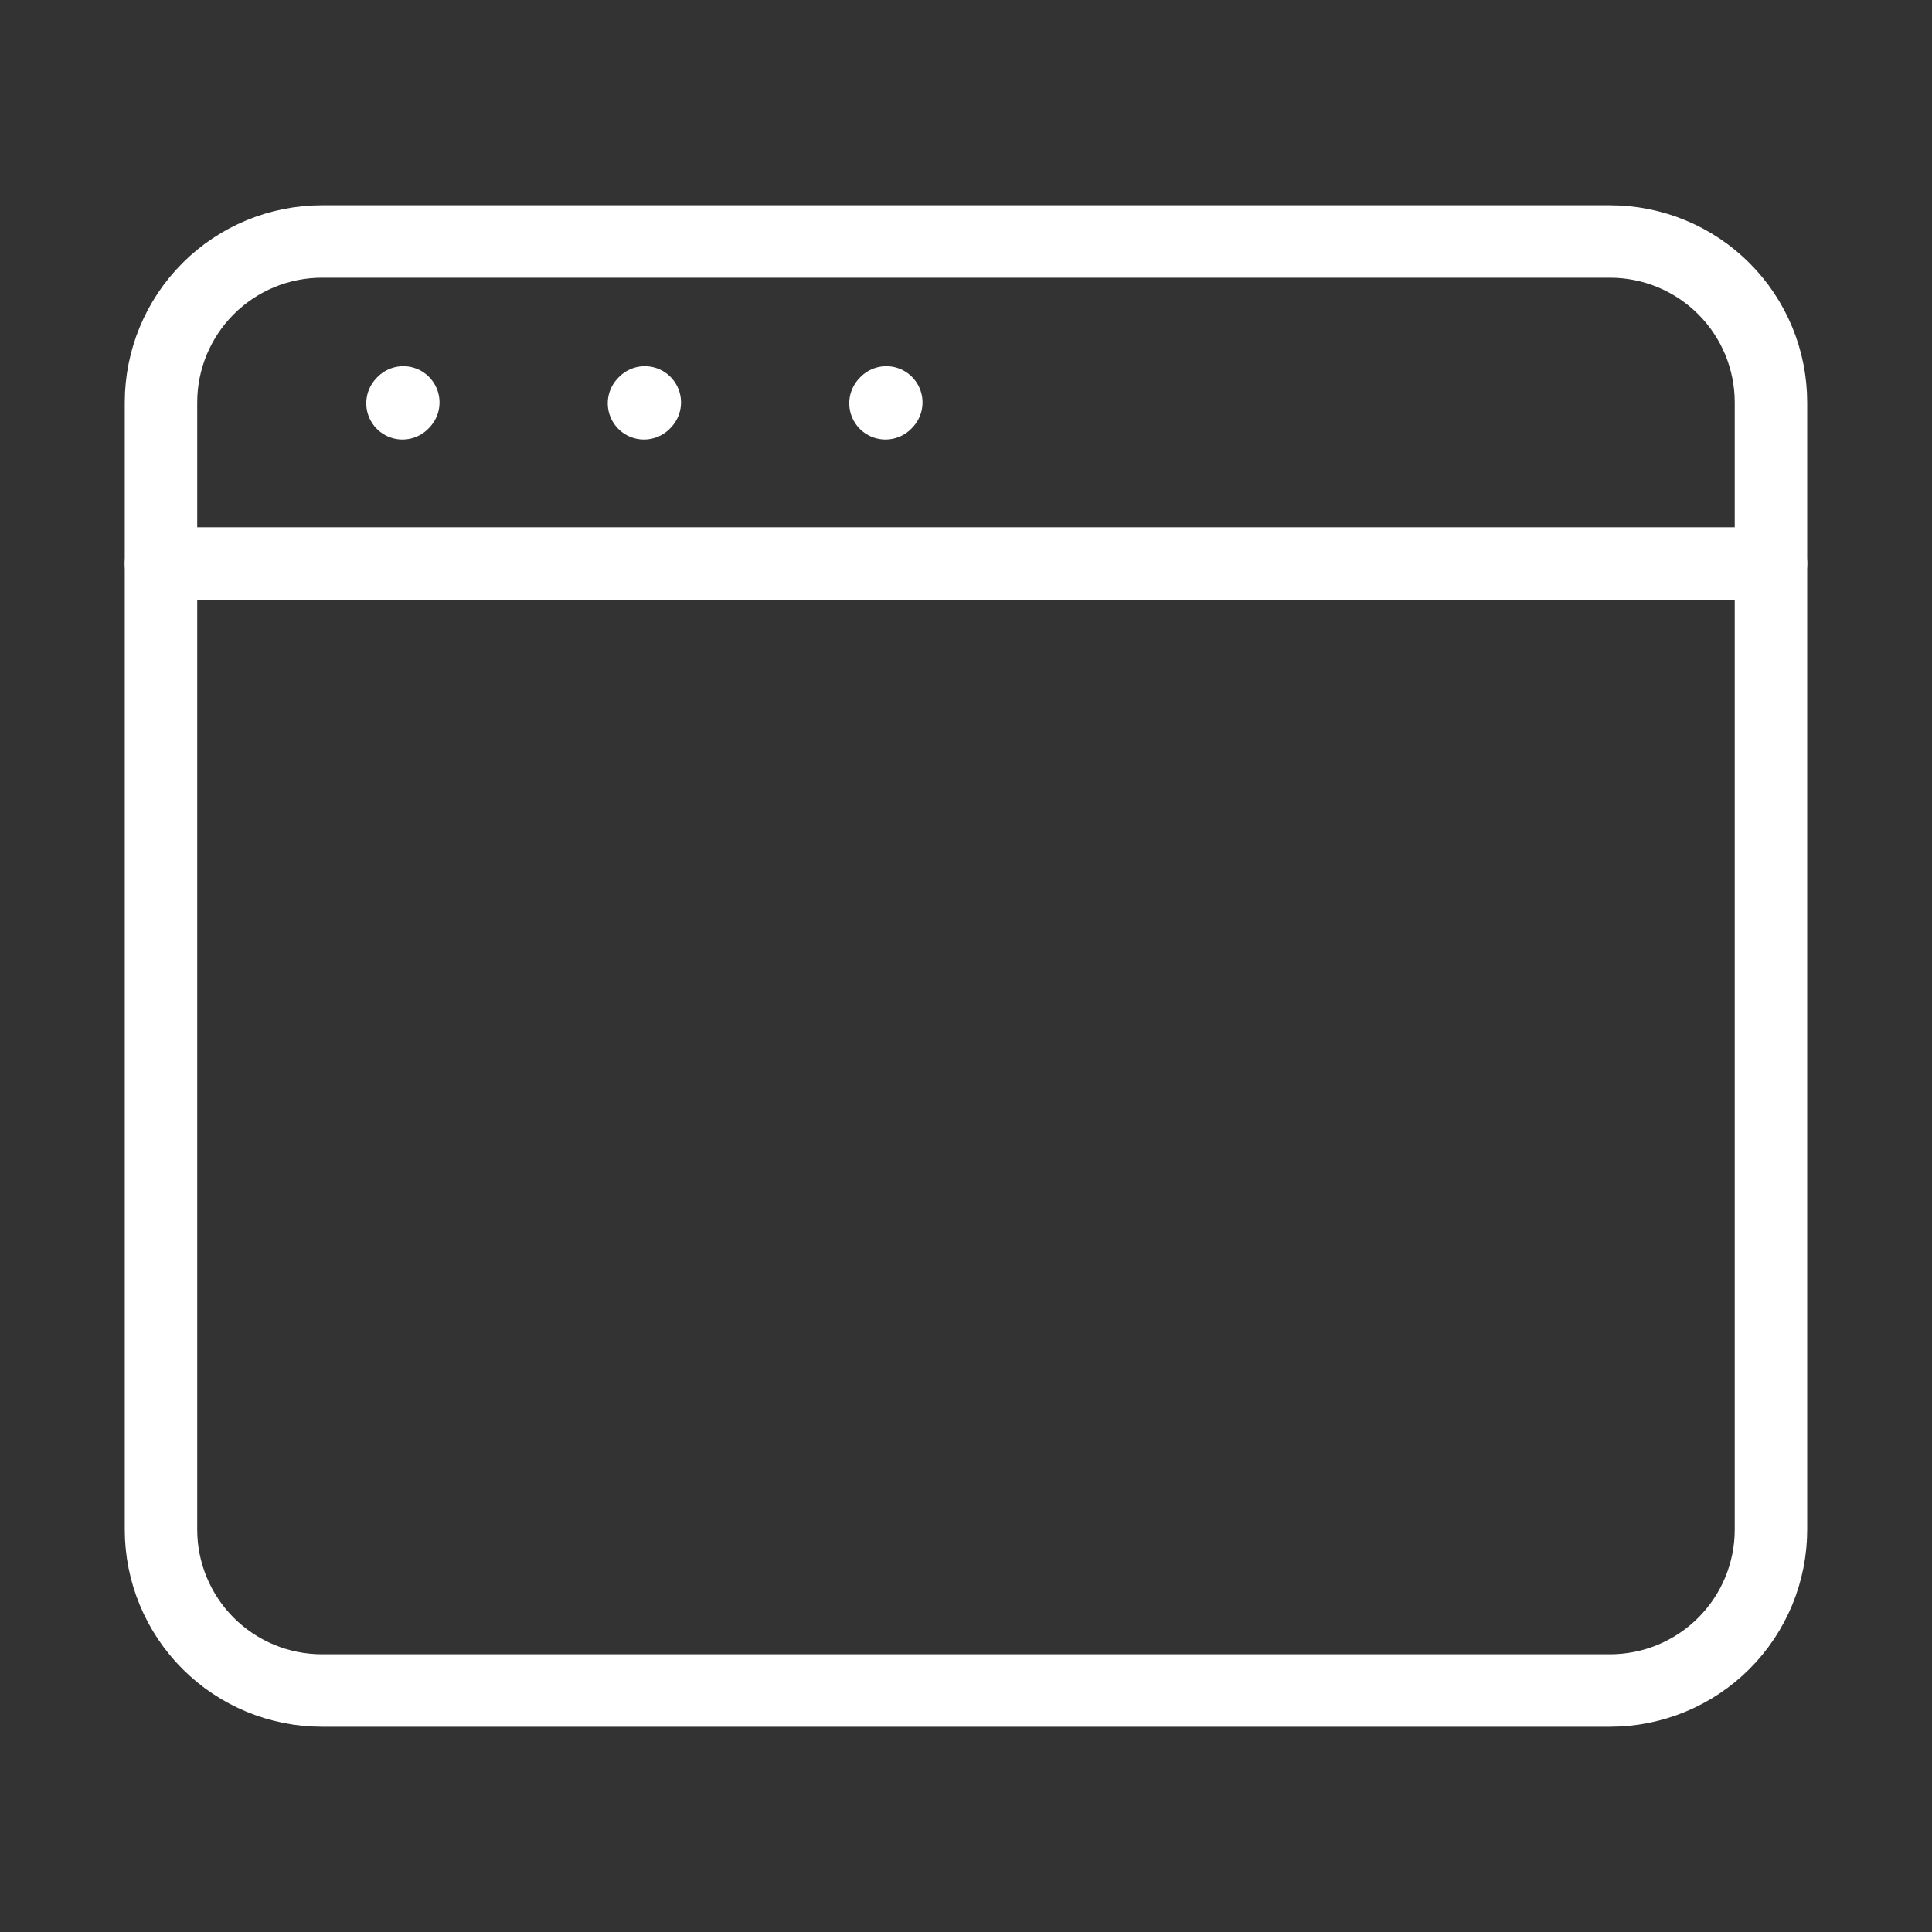 <svg width="40" height="40" viewBox="0 0 40 40" fill="none" xmlns="http://www.w3.org/2000/svg">
<rect x="0" y="0" width="40" height="40" fill="#333333" stroke="none"/>
<path d="M3.333 31.667V8.333C3.333 7.449 3.684 6.601 4.309 5.976C4.934 5.351 5.782 5 6.666 5H33.333C34.217 5 35.065 5.351 35.69 5.976C36.315 6.601 36.666 7.449 36.666 8.333V31.667C36.666 32.551 36.315 33.399 35.69 34.024C35.065 34.649 34.217 35 33.333 35H6.666C5.782 35 4.934 34.649 4.309 34.024C3.684 33.399 3.333 32.551 3.333 31.667Z" stroke="white" stroke-width="1.5"/>
<path d="M3.333 11.667H36.666M8.333 8.35L8.35 8.332M13.333 8.35L13.35 8.332M18.333 8.35L18.35 8.332" stroke="white" stroke-width="1.5" stroke-linecap="round" stroke-linejoin="round"/>
</svg>
